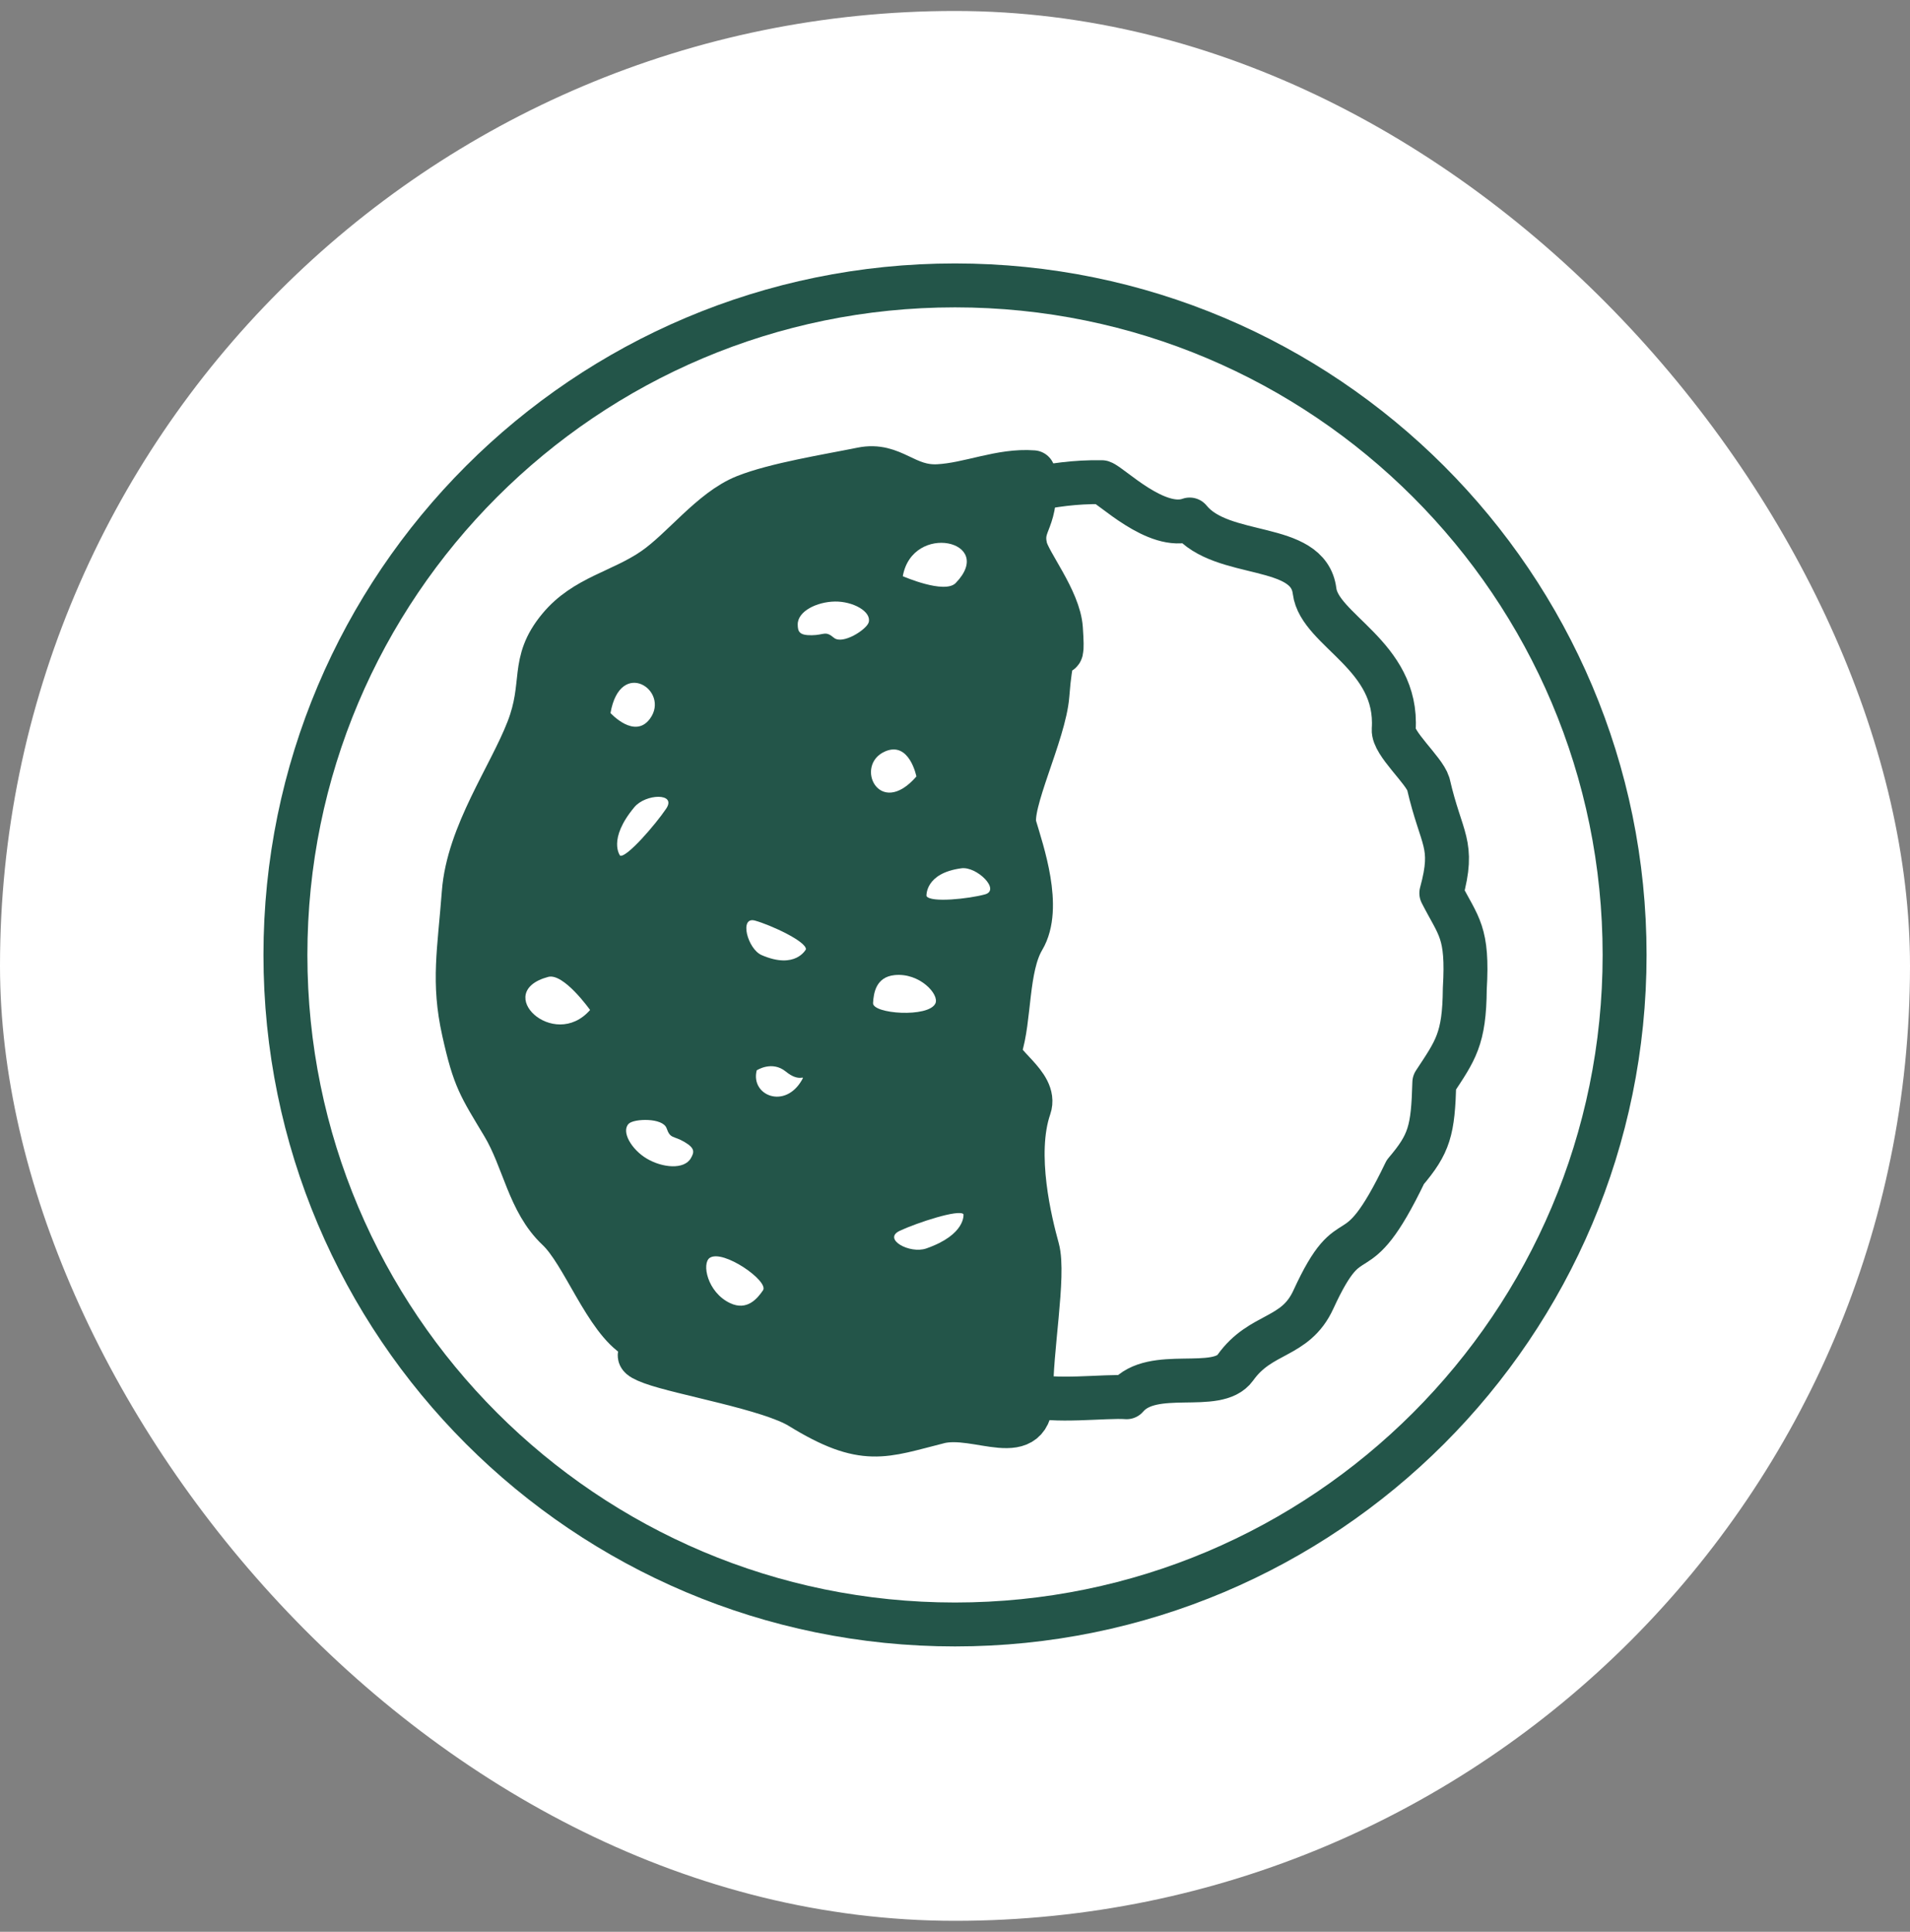 <svg width="87" height="88" viewBox="0 0 87 88" fill="none" xmlns="http://www.w3.org/2000/svg">
<rect x="0" y="0" width="87" height="88" fill="#808080" stroke="none"/>
<g clip-path="url(#clip0_624_12020)">
<rect y="0.5" width="87" height="87" rx="43.5" fill="white"/>
<g clip-path="url(#clip1_624_12020)">
<path d="M43.5 74C60.345 74 74 60.345 74 43.5C74 26.656 60.345 13.001 43.5 13.001C26.656 13.001 13.001 26.656 13.001 43.5C13.001 60.345 26.656 74 43.5 74Z" fill="white" stroke="#235549" stroke-width="2.001" stroke-linecap="round" stroke-linejoin="round"/>
<path d="M45.454 22.574C45.858 22.663 47.738 21.919 50.189 21.966C50.6 22.093 52.688 24.208 54.189 23.666C55.667 25.491 59.594 24.652 59.878 26.923C60.103 28.726 63.708 29.852 63.483 33.232C63.441 33.863 64.865 35.076 65.06 35.711C65.659 38.315 66.272 38.409 65.652 40.684C66.439 42.227 66.876 42.437 66.721 45.04C66.704 47.338 66.299 47.846 65.333 49.315C65.272 51.503 65.112 52.097 64.012 53.392C61.618 58.379 61.652 55.215 59.821 59.205C58.996 61 57.436 60.669 56.273 62.297C55.431 63.475 52.509 62.248 51.316 63.649C50.417 63.575 47.815 63.904 46.979 63.524C46.539 63.563 43.863 63.608 43.431 63.649C42.036 61.952 40.037 65.823 40.765 62.713C41.535 59.431 40.457 56.429 40.735 52.529C41.371 50.265 43.27 49.349 42.625 47.649C42.608 46.964 41.069 45.563 40.958 44.849C40.876 42.631 42.004 39.587 41.764 37.427C41.44 35.702 43.404 36.674 43.758 34.784C43.592 32.911 42.5 31.801 43.03 30.254C42.763 28.904 44.062 27.644 44.311 26.08C44.417 25.413 42.691 25.204 42.868 24.47C43.022 23.828 45.235 23.281 45.455 22.575L45.454 22.574Z" fill="white" stroke="#235549" stroke-width="2.001" stroke-linecap="round" stroke-linejoin="round"/>
<path d="M42.754 64.775C40.249 65.401 39.374 65.902 36.445 64.099C35.062 63.248 31.044 62.57 29.686 62.072C28.225 61.534 30.299 61.702 29.01 60.945C27.588 60.11 26.574 57.087 25.405 55.989C24.081 54.744 23.868 52.832 22.926 51.257C21.858 49.472 21.613 49.177 21.124 46.976C20.622 44.724 20.921 43.343 21.124 40.667C21.327 37.992 23.217 35.383 24.052 33.232C24.869 31.131 24.143 30.202 25.47 28.599C26.638 27.186 28.278 26.962 29.774 25.933C31.096 25.024 32.403 23.231 33.934 22.62C35.323 22.066 37.727 21.684 39.253 21.374C40.67 21.086 41.224 22.226 42.733 22.148C44.16 22.074 45.575 21.401 47.061 21.514C47.337 23.793 46.437 23.731 46.709 24.942C46.864 25.633 48.234 27.312 48.324 28.633C48.495 31.138 47.994 27.922 47.71 31.654C47.576 33.414 45.929 36.639 46.225 37.649C46.557 38.78 47.455 41.348 46.606 42.775C45.833 44.075 46.01 46.407 45.55 47.792C45.33 48.454 47.26 49.37 46.89 50.443C46.148 52.596 46.936 55.714 47.259 56.888C47.587 58.084 46.935 61.575 46.977 63.522C47.033 66.126 44.555 64.323 42.753 64.773L42.754 64.775Z" fill="#235549" stroke="#235549" stroke-width="2.001" stroke-linecap="round" stroke-linejoin="round"/>
<path d="M43.534 26.557C45.387 24.636 41.565 23.777 41.122 26.248C41.122 26.248 43.028 27.082 43.534 26.557Z" fill="white"/>
<path d="M29.61 32.734C30.534 31.461 28.253 29.935 27.808 32.481C27.808 32.481 28.91 33.699 29.61 32.734Z" fill="white"/>
<path d="M44.861 40.744C45.594 40.544 44.493 39.459 43.792 39.553C42.122 39.775 42.201 40.818 42.201 40.818C42.38 41.133 44.134 40.943 44.861 40.744Z" fill="white"/>
<path d="M30.345 36.836C30.834 36.108 29.41 36.149 28.894 36.77C27.663 38.249 28.247 38.979 28.247 38.979C28.547 39.078 29.86 37.557 30.345 36.836Z" fill="white"/>
<path d="M42.606 45.712C42.801 45.305 41.895 44.304 40.75 44.419C39.891 44.506 39.794 45.248 39.767 45.69C39.736 46.189 42.29 46.37 42.606 45.712Z" fill="white"/>
<path d="M39.571 28.343C39.696 27.855 38.854 27.392 38.035 27.402C37.217 27.413 36.326 27.84 36.336 28.453C36.341 28.775 36.405 28.944 36.977 28.937C37.549 28.93 37.587 28.718 37.984 29.052C38.382 29.385 39.487 28.67 39.571 28.344V28.343Z" fill="white"/>
<path d="M24.97 44.501C22.391 45.193 25.225 47.898 26.878 46.008C26.878 46.008 25.675 44.312 24.97 44.501Z" fill="white"/>
<path d="M34.392 41.937C33.661 41.731 34.046 43.228 34.694 43.509C36.24 44.179 36.71 43.243 36.71 43.243C36.719 42.881 35.119 42.141 34.392 41.937Z" fill="white"/>
<path d="M40.327 34.225C38.88 34.84 40.049 37.324 41.742 35.371C41.742 35.371 41.425 33.759 40.327 34.225Z" fill="white"/>
<path d="M40.983 56.068C40.189 56.44 41.432 57.137 42.194 56.871C44.009 56.237 43.886 55.311 43.886 55.311C43.68 55.072 41.771 55.699 40.983 56.067V56.068Z" fill="white"/>
<path d="M34.468 48.76C34.175 49.9 35.766 50.562 36.538 49.177C36.672 48.937 36.422 49.33 35.793 48.813C35.163 48.298 34.468 48.758 34.468 48.758V48.76Z" fill="white"/>
<path d="M32.331 57.298C31.954 57.546 32.216 58.871 33.256 59.362C34.037 59.73 34.503 59.144 34.754 58.779C35.038 58.367 32.942 56.897 32.331 57.298Z" fill="white"/>
<path d="M28.64 51.188C28.28 51.542 28.765 52.372 29.471 52.785C30.177 53.199 31.161 53.292 31.468 52.761C31.63 52.481 31.662 52.304 31.168 52.015C30.674 51.726 30.533 51.888 30.364 51.398C30.196 50.908 28.88 50.952 28.64 51.188Z" fill="white"/>
</g>
</g>
<defs>
<clipPath id="clip0_624_12020">
<rect y="0.5" width="87" height="87" rx="43.5" fill="white"/>
</clipPath>
<clipPath id="clip1_624_12020">
<rect width="63" height="63" fill="white" transform="translate(12 12)"/>
</clipPath>
</defs>
</svg>
